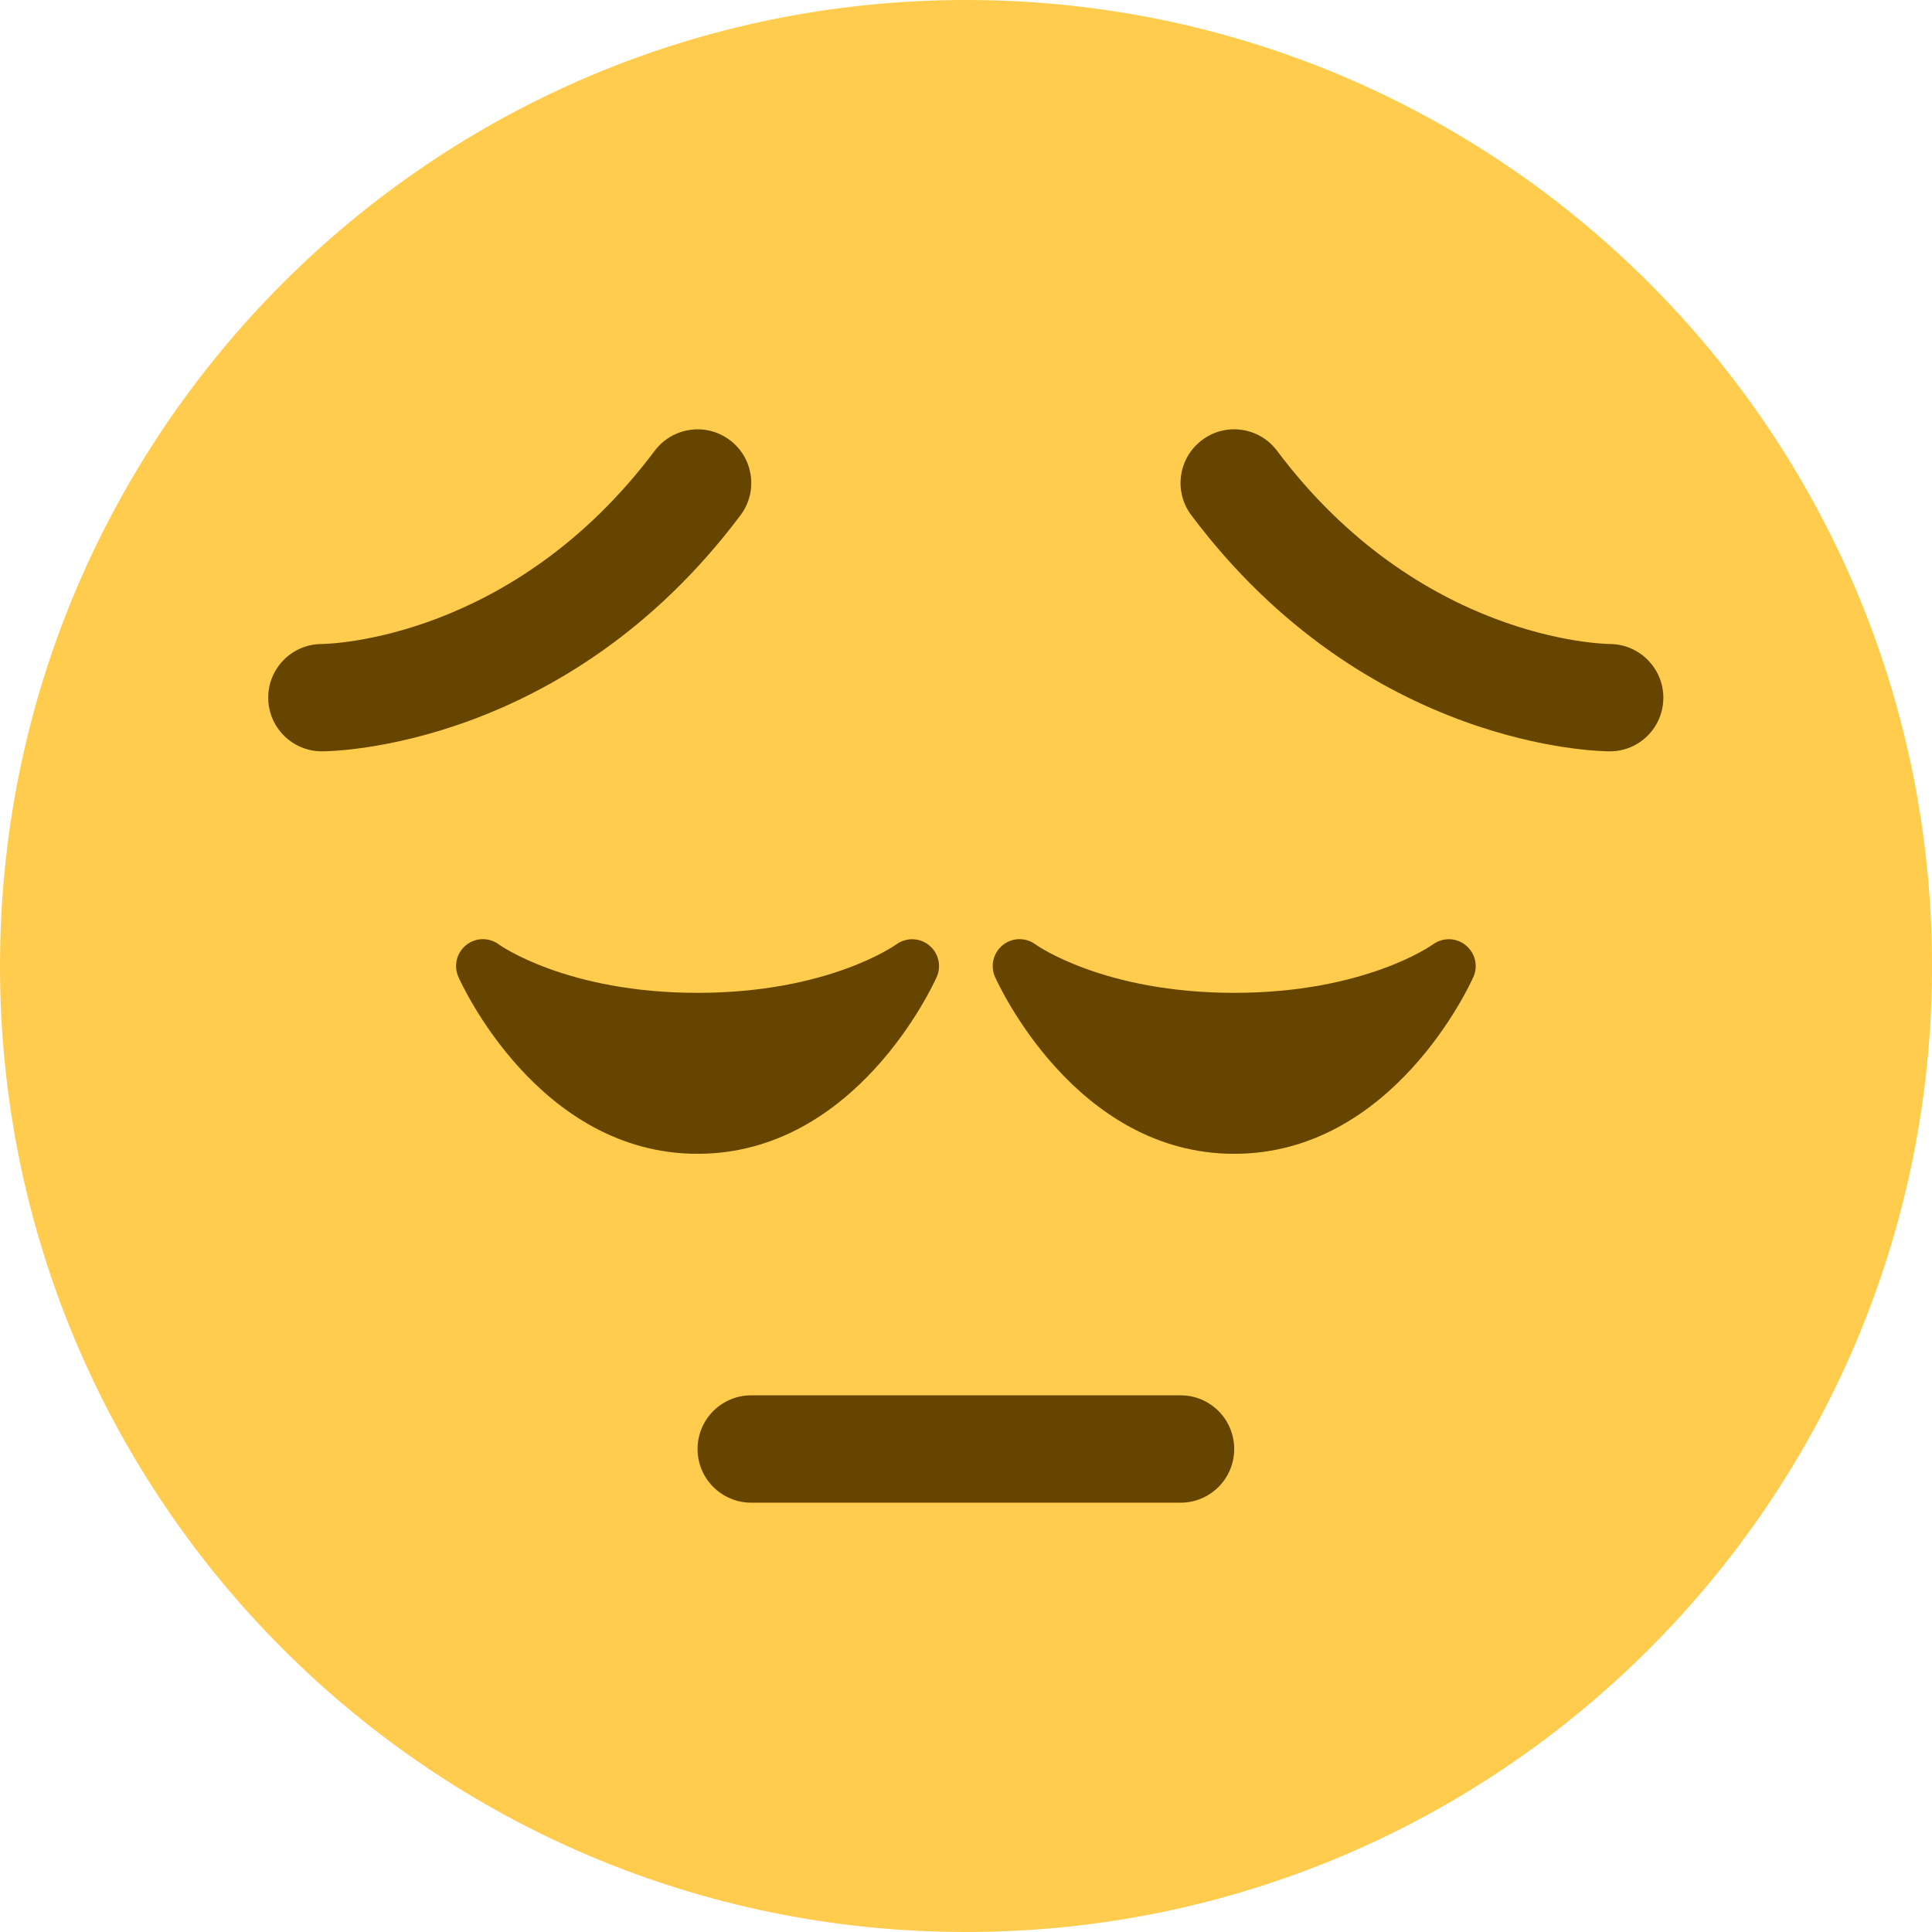 <svg width="56" height="56" viewBox="0 0 56 56" fill="none" xmlns="http://www.w3.org/2000/svg">
<path d="M56 28C56 43.464 43.464 56 28 56C12.538 56 0 43.464 0 28C0 12.538 12.538 0 28 0C43.464 0 56 12.538 56 28Z" fill="#FFCC4D"/>
<path d="M26.926 27.396C26.653 27.174 26.262 27.168 25.977 27.375C25.959 27.389 24.017 28.778 20.219 28.778C16.422 28.778 14.479 27.389 14.463 27.378C14.179 27.165 13.787 27.171 13.513 27.392C13.236 27.613 13.143 27.992 13.286 28.316C13.379 28.526 15.619 33.444 20.219 33.444C24.82 33.444 27.059 28.526 27.152 28.316C27.295 27.994 27.202 27.617 26.926 27.396ZM42.482 27.396C42.208 27.174 41.819 27.166 41.533 27.375C41.514 27.389 39.572 28.778 35.774 28.778C31.979 28.778 30.034 27.389 30.019 27.378C29.734 27.165 29.344 27.171 29.068 27.392C28.791 27.613 28.698 27.992 28.841 28.316C28.935 28.526 31.175 33.444 35.774 33.444C40.376 33.444 42.614 28.526 42.708 28.316C42.851 27.994 42.757 27.617 42.482 27.396ZM34.219 43.556H21.774C20.916 43.556 20.219 42.86 20.219 42C20.219 41.14 20.916 40.444 21.774 40.444H34.219C35.079 40.444 35.774 41.14 35.774 42C35.774 42.86 35.079 43.556 34.219 43.556ZM9.33 21.778C8.471 21.778 7.774 21.081 7.774 20.222C7.774 19.365 8.467 18.67 9.324 18.667C9.566 18.664 14.876 18.533 18.976 13.067C19.491 12.382 20.465 12.239 21.154 12.756C21.841 13.271 21.98 14.246 21.465 14.933C16.389 21.7 9.616 21.778 9.33 21.778ZM46.663 21.778C46.377 21.778 39.606 21.7 34.53 14.933C34.014 14.246 34.154 13.271 34.841 12.756C35.527 12.238 36.501 12.379 37.017 13.067C41.126 18.544 46.446 18.665 46.671 18.667C47.527 18.676 48.217 19.376 48.213 20.23C48.209 21.087 47.519 21.778 46.663 21.778Z" fill="#664500"/>
</svg>

